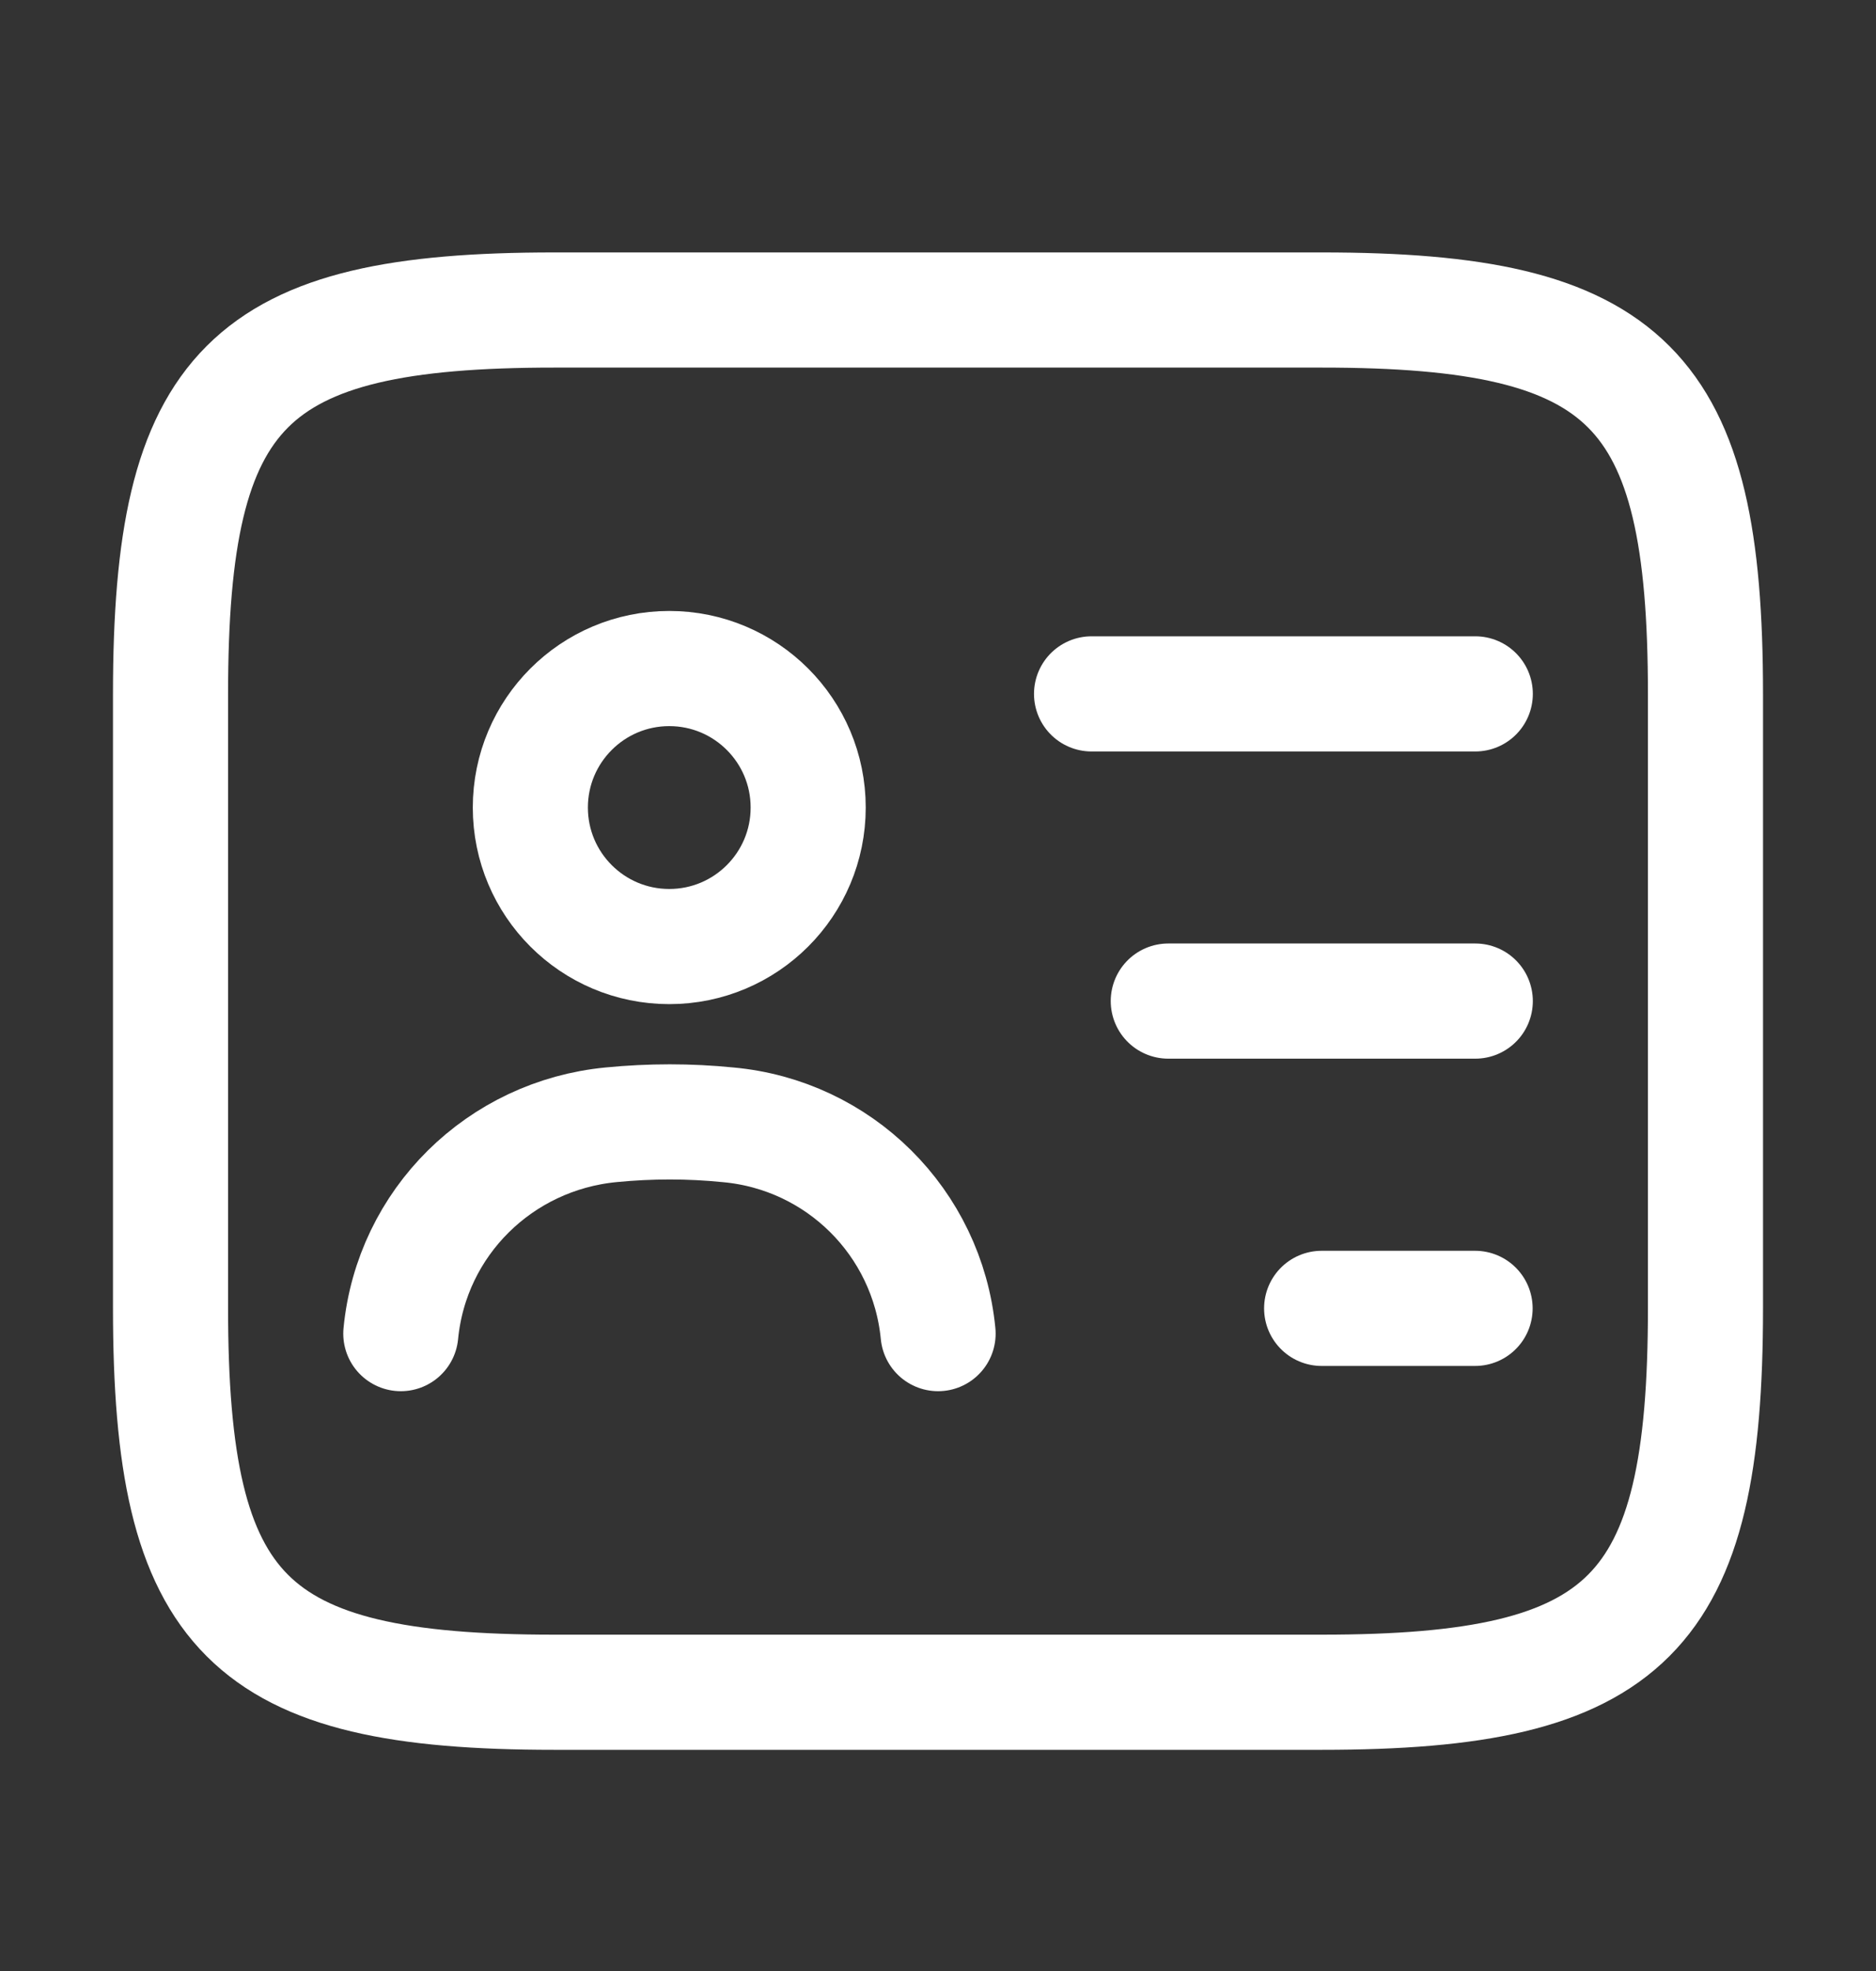 <svg width="20" height="21" viewBox="0 0 20 21" fill="none" xmlns="http://www.w3.org/2000/svg">
<rect x="0" y="0" width="20" height="21" fill="#333333" stroke="none"/>
<path d="M14.091 18.03H5.909C2.637 18.03 1.818 17.212 1.818 13.939V7.394C1.818 4.121 2.637 3.303 5.909 3.303H14.091C17.364 3.303 18.182 4.121 18.182 7.394V13.939C18.182 17.212 17.364 18.03 14.091 18.03Z" stroke="white" stroke-width="1.227" stroke-linecap="round" stroke-linejoin="round"/>
<path d="M11.637 7.393H15.728" stroke="white" stroke-width="1.227" stroke-linecap="round" stroke-linejoin="round"/>
<path d="M12.455 10.666H15.728" stroke="white" stroke-width="1.227" stroke-linecap="round" stroke-linejoin="round"/>
<path d="M14.09 13.94H15.726" stroke="white" stroke-width="1.227" stroke-linecap="round" stroke-linejoin="round"/>
<path d="M7.135 10.085C7.953 10.085 8.616 9.422 8.616 8.604C8.616 7.786 7.953 7.123 7.135 7.123C6.317 7.123 5.654 7.786 5.654 8.604C5.654 9.422 6.317 10.085 7.135 10.085Z" stroke="white" stroke-width="1.227" stroke-linecap="round" stroke-linejoin="round"/>
<path d="M10.001 14.209C9.886 13.023 8.945 12.09 7.759 11.984C7.35 11.943 6.933 11.943 6.515 11.984C5.329 12.098 4.388 13.023 4.273 14.209" stroke="white" stroke-width="1.227" stroke-linecap="round" stroke-linejoin="round"/>
</svg>
